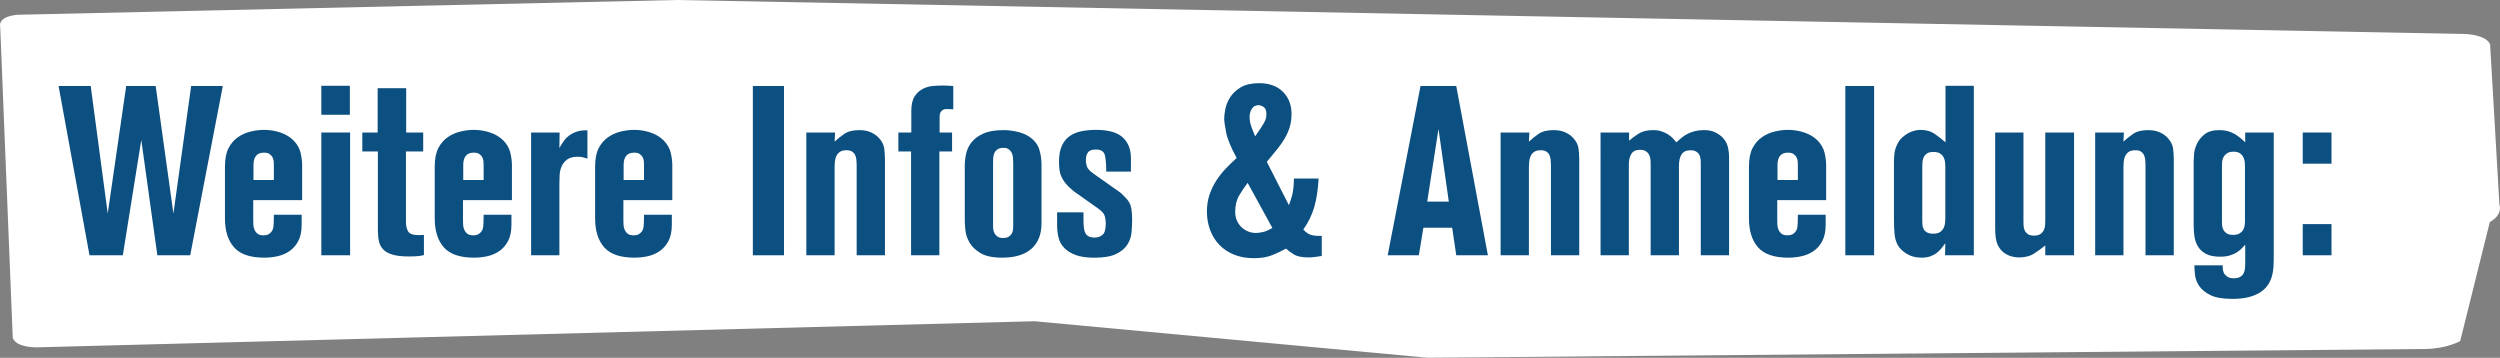 <?xml version="1.0" encoding="utf-8"?>
<!-- Generator: Adobe Illustrator 15.0.0, SVG Export Plug-In . SVG Version: 6.00 Build 0)  -->
<!DOCTYPE svg PUBLIC "-//W3C//DTD SVG 1.1//EN" "http://www.w3.org/Graphics/SVG/1.1/DTD/svg11.dtd">
<svg version="1.1" id="Ebene_1" xmlns="http://www.w3.org/2000/svg" xmlns:xlink="http://www.w3.org/1999/xlink" x="0px" y="0px"
	 width="312.84px" height="44.77px" viewBox="0 0 312.84 44.77" enable-background="new 0 0 312.84 44.77" xml:space="preserve">
<rect x="0" y="0" width="312.84" height="44.77" fill="#808080" stroke="none"/>
<path fill="#FFFFFF" d="M308.438,4.253c0,0,2.64,0.048,3.164,1.297l1.161,20.021c0,0,0.524,1.248-1.196,2.215l-3.71,14.896
	c0,0-1.723,0.966-4.361,0.99l-124.845,1.097l-49.196-4.571L4.652,43.463c0,0-2.636,0.073-3.056-1.184L0.025,3.348
	c0,0-0.42-1.259,2.172-1.5L84.688,0L308.438,4.253z"/>
<g>
	<path fill="#0C4F81" d="M7.33,10.764h4.021l2.13,15.96l2.31-15.96h3.69l2.22,15.96l2.22-15.96h3.96l-4.08,21.18H19.69l-2.01-14.43
		l-2.311,14.43H11.2L7.33,10.764z"/>
	<path fill="#0C4F81" d="M31.689,27.563c0,0.16,0.004,0.35,0.015,0.569c0.01,0.221,0.061,0.431,0.15,0.631
		c0.09,0.199,0.22,0.364,0.39,0.494c0.17,0.131,0.425,0.194,0.765,0.194c0.4,0,0.721-0.149,0.961-0.45
		c0.06-0.079,0.109-0.165,0.149-0.255s0.07-0.204,0.09-0.345c0.021-0.14,0.035-0.33,0.045-0.57c0.011-0.239,0.016-0.56,0.016-0.96
		h3.479v1.23c0,0.84-0.141,1.524-0.42,2.055c-0.28,0.53-0.645,0.95-1.095,1.26c-0.45,0.312-0.95,0.525-1.5,0.646
		c-0.55,0.12-1.105,0.18-1.665,0.18c-1.76,0-3.021-0.43-3.78-1.29c-0.76-0.859-1.14-2.069-1.14-3.63v-6.479
		c0-0.96,0.149-1.729,0.45-2.311c0.3-0.58,0.699-1.039,1.199-1.38c0.46-0.319,0.979-0.55,1.561-0.69c0.58-0.14,1.14-0.21,1.68-0.21
		c0.7,0,1.38,0.11,2.04,0.33c0.66,0.222,1.22,0.562,1.68,1.021c0.439,0.46,0.726,0.97,0.855,1.529
		c0.13,0.561,0.195,1.069,0.195,1.529v4.38h-6.12V27.563z M31.719,22.523h2.55v-1.891c0-0.101-0.005-0.234-0.016-0.404
		c-0.01-0.17-0.056-0.34-0.135-0.511c-0.08-0.17-0.205-0.314-0.375-0.436s-0.405-0.18-0.705-0.18c-0.46,0-0.795,0.135-1.005,0.404
		c-0.21,0.271-0.314,0.646-0.314,1.125V22.523z"/>
	<path fill="#0C4F81" d="M40.209,10.733h3.57v3.63h-3.57V10.733z M40.209,16.583h3.601v15.36h-3.601V16.583z"/>
	<path fill="#0C4F81" d="M47.259,11.033h3.57v5.55h2.13v2.37h-2.16v8.785c0,0.502,0.091,0.908,0.271,1.219
		c0.18,0.312,0.63,0.467,1.35,0.467c0.12,0,0.226-0.005,0.315-0.016c0.09-0.01,0.195-0.015,0.314-0.015v2.52
		c-0.119,0.04-0.314,0.08-0.585,0.12c-0.27,0.04-0.705,0.061-1.305,0.061c-0.84,0-1.515-0.074-2.025-0.226
		c-0.51-0.149-0.899-0.364-1.17-0.645c-0.27-0.281-0.449-0.62-0.54-1.021c-0.09-0.399-0.135-0.84-0.135-1.319v-9.931h-1.95v-2.37
		h1.92V11.033z"/>
	<path fill="#0C4F81" d="M57.939,27.563c0,0.16,0.004,0.35,0.015,0.569c0.01,0.221,0.061,0.431,0.15,0.631
		c0.09,0.199,0.22,0.364,0.39,0.494c0.17,0.131,0.425,0.194,0.765,0.194c0.4,0,0.721-0.149,0.961-0.45
		c0.06-0.079,0.109-0.165,0.149-0.255s0.07-0.204,0.09-0.345c0.021-0.14,0.035-0.33,0.045-0.57c0.011-0.239,0.016-0.56,0.016-0.96
		H64v1.23c0,0.84-0.141,1.524-0.42,2.055c-0.28,0.53-0.645,0.95-1.095,1.26c-0.45,0.312-0.95,0.525-1.5,0.646
		c-0.55,0.12-1.105,0.18-1.665,0.18c-1.76,0-3.021-0.43-3.78-1.29c-0.76-0.859-1.14-2.069-1.14-3.63v-6.479
		c0-0.96,0.149-1.729,0.45-2.311c0.3-0.58,0.699-1.039,1.199-1.38c0.46-0.319,0.979-0.55,1.561-0.69c0.58-0.14,1.14-0.21,1.68-0.21
		c0.7,0,1.38,0.11,2.04,0.33c0.66,0.222,1.22,0.562,1.68,1.021c0.439,0.46,0.726,0.97,0.855,1.529
		c0.13,0.561,0.195,1.069,0.195,1.529v4.38h-6.12L57.939,27.563L57.939,27.563z M57.969,22.523h2.55v-1.891
		c0-0.101-0.005-0.234-0.016-0.404c-0.01-0.17-0.056-0.34-0.135-0.511c-0.08-0.17-0.205-0.314-0.375-0.436s-0.405-0.18-0.705-0.18
		c-0.46,0-0.795,0.135-1.005,0.404c-0.21,0.271-0.314,0.646-0.314,1.125V22.523z"/>
	<path fill="#0C4F81" d="M66.459,16.583h3.57l-0.03,1.95c0.141-0.26,0.306-0.529,0.495-0.81c0.19-0.28,0.42-0.525,0.69-0.735
		c0.27-0.21,0.595-0.38,0.975-0.51s0.83-0.186,1.35-0.165v3.54c-0.14-0.04-0.305-0.09-0.494-0.15c-0.19-0.06-0.426-0.09-0.705-0.09
		c-0.58,0-1.025,0.115-1.335,0.345c-0.311,0.23-0.54,0.517-0.69,0.855s-0.235,0.7-0.255,1.08c-0.021,0.38-0.03,0.72-0.03,1.02v9.03
		h-3.54V16.583z"/>
	<path fill="#0C4F81" d="M78.009,27.563c0,0.16,0.005,0.35,0.016,0.569c0.01,0.221,0.06,0.431,0.149,0.631
		c0.091,0.199,0.221,0.364,0.391,0.494c0.17,0.131,0.425,0.194,0.765,0.194c0.4,0,0.72-0.149,0.96-0.45
		c0.061-0.079,0.11-0.165,0.15-0.255s0.069-0.204,0.09-0.345c0.02-0.14,0.035-0.33,0.045-0.57c0.01-0.239,0.015-0.56,0.015-0.96
		h3.48v1.23c0,0.84-0.141,1.524-0.42,2.055c-0.28,0.53-0.646,0.95-1.095,1.26c-0.45,0.312-0.95,0.525-1.5,0.646
		c-0.551,0.12-1.105,0.18-1.665,0.18c-1.761,0-3.021-0.43-3.78-1.29c-0.76-0.859-1.14-2.069-1.14-3.63v-6.479
		c0-0.96,0.149-1.729,0.449-2.311c0.301-0.58,0.7-1.039,1.2-1.38c0.46-0.319,0.979-0.55,1.561-0.69c0.579-0.14,1.14-0.21,1.68-0.21
		c0.7,0,1.38,0.11,2.04,0.33c0.66,0.222,1.22,0.562,1.68,1.021c0.439,0.46,0.726,0.97,0.855,1.529
		c0.13,0.561,0.194,1.069,0.194,1.529v4.38h-6.12V27.563z M78.039,22.523h2.55v-1.891c0-0.101-0.005-0.234-0.015-0.404
		s-0.056-0.34-0.135-0.511c-0.08-0.17-0.205-0.314-0.375-0.436s-0.405-0.18-0.705-0.18c-0.46,0-0.795,0.135-1.005,0.404
		c-0.21,0.271-0.315,0.646-0.315,1.125V22.523z"/>
	<path fill="#0C4F81" d="M94.208,10.764h3.9v21.18h-3.9V10.764z"/>
	<path fill="#0C4F81" d="M100.898,16.583h3.6l-0.06,1.142c0.361-0.341,0.769-0.665,1.221-0.977c0.452-0.31,1.08-0.465,1.884-0.465
		c0.562,0,1.05,0.096,1.462,0.285s0.749,0.435,1.011,0.734c0.361,0.4,0.572,0.824,0.633,1.274c0.06,0.45,0.091,0.905,0.091,1.365v12
		h-3.54v-11.28c0-0.199-0.01-0.409-0.03-0.63c-0.02-0.22-0.069-0.42-0.149-0.6c-0.08-0.182-0.205-0.33-0.375-0.45
		s-0.405-0.181-0.705-0.181c-0.38,0-0.67,0.074-0.87,0.226c-0.2,0.149-0.345,0.335-0.436,0.555c-0.09,0.221-0.146,0.445-0.164,0.676
		c-0.021,0.229-0.03,0.436-0.03,0.614v11.07h-3.54L100.898,16.583L100.898,16.583z"/>
	<path fill="#0C4F81" d="M117.578,16.583h1.561v2.37h-1.591v12.99h-3.54v-12.99h-1.59v-2.37h1.62v-2.699
		c0-0.8,0.144-1.415,0.432-1.846c0.286-0.43,0.639-0.744,1.056-0.944c0.416-0.199,0.853-0.314,1.309-0.346
		c0.456-0.029,0.854-0.045,1.194-0.045c0.22,0,0.425,0.006,0.615,0.016c0.188,0.011,0.404,0.025,0.645,0.046v2.909
		c-0.14,0-0.295-0.005-0.465-0.016c-0.17-0.01-0.275-0.015-0.315-0.015c-0.239,0-0.42,0.04-0.54,0.12
		c-0.119,0.079-0.21,0.175-0.27,0.284s-0.095,0.226-0.105,0.346c-0.01,0.12-0.015,0.22-0.015,0.3V16.583z"/>
	<path fill="#0C4F81" d="M120.728,20.724c0-0.46,0.055-0.95,0.165-1.472c0.108-0.52,0.334-0.999,0.675-1.438
		c0.34-0.439,0.83-0.806,1.47-1.096c0.641-0.289,1.489-0.436,2.55-0.436c0.54,0,1.101,0.065,1.681,0.195s1.1,0.345,1.56,0.645
		c0.64,0.461,1.05,0.995,1.23,1.605c0.18,0.609,0.27,1.226,0.27,1.845v7.38c0,1.38-0.42,2.44-1.26,3.181
		c-0.84,0.739-2.061,1.109-3.66,1.109c-1.18,0-2.085-0.19-2.715-0.569c-0.63-0.38-1.09-0.824-1.38-1.336
		c-0.29-0.51-0.46-1.023-0.51-1.545c-0.051-0.52-0.075-0.919-0.075-1.199V20.724L120.728,20.724z M124.268,28.193
		c0,0.101,0.004,0.24,0.015,0.42s0.056,0.354,0.137,0.525c0.081,0.17,0.207,0.319,0.379,0.448c0.173,0.131,0.41,0.195,0.715,0.195
		c0.323,0,0.571-0.06,0.743-0.18c0.173-0.12,0.299-0.261,0.381-0.42c0.08-0.16,0.126-0.335,0.136-0.525
		c0.01-0.189,0.016-0.354,0.016-0.495v-7.8c0-0.22-0.011-0.439-0.031-0.66c-0.021-0.22-0.075-0.42-0.167-0.6
		c-0.091-0.181-0.217-0.325-0.379-0.437c-0.162-0.108-0.375-0.165-0.638-0.165c-0.324,0-0.577,0.065-0.759,0.195
		c-0.183,0.131-0.314,0.29-0.396,0.479c-0.081,0.19-0.127,0.396-0.137,0.614c-0.01,0.221-0.015,0.42-0.015,0.602V28.193z"/>
	<path fill="#0C4F81" d="M132.278,26.573h3.3c0,0.561,0.005,1.04,0.015,1.44c0.011,0.399,0.061,0.725,0.15,0.975
		s0.23,0.436,0.42,0.555c0.19,0.12,0.465,0.182,0.825,0.182c0.4,0,0.729-0.115,0.99-0.347c0.26-0.23,0.39-0.677,0.39-1.338
		c0-0.44-0.05-0.802-0.15-1.083c-0.1-0.28-0.399-0.591-0.899-0.932l-2.97-2.105c-0.101-0.079-0.261-0.22-0.48-0.42
		c-0.22-0.201-0.39-0.381-0.51-0.542c-0.2-0.22-0.39-0.524-0.57-0.917c-0.18-0.391-0.27-0.996-0.27-1.817
		c0-0.803,0.12-1.464,0.359-1.984c0.24-0.521,0.57-0.928,0.99-1.218c0.42-0.291,0.91-0.491,1.47-0.603
		c0.561-0.109,1.16-0.166,1.801-0.166c1.56,0,2.68,0.315,3.359,0.945c0.681,0.63,1.021,1.495,1.021,2.595v1.682h-3.09
		c0-0.881-0.056-1.562-0.165-2.04c-0.11-0.48-0.485-0.722-1.125-0.722c-0.12,0-0.256,0.012-0.405,0.03
		c-0.15,0.021-0.291,0.075-0.42,0.165c-0.13,0.09-0.235,0.23-0.315,0.42c-0.08,0.19-0.12,0.445-0.12,0.766
		c0,0.221,0.045,0.471,0.136,0.75c0.09,0.28,0.385,0.591,0.885,0.931l3.27,2.31c0.061,0.041,0.136,0.105,0.226,0.195
		s0.189,0.189,0.3,0.3c0.109,0.11,0.205,0.21,0.285,0.3c0.08,0.091,0.14,0.165,0.18,0.227c0.22,0.3,0.36,0.649,0.42,1.05
		c0.061,0.4,0.09,0.851,0.09,1.35c0,0.48-0.024,1.001-0.074,1.562c-0.051,0.56-0.226,1.075-0.525,1.545s-0.771,0.86-1.41,1.17
		s-1.55,0.465-2.729,0.465c-0.96,0-1.74-0.113-2.341-0.341c-0.6-0.229-1.074-0.523-1.425-0.89c-0.35-0.365-0.585-0.792-0.705-1.278
		c-0.12-0.487-0.18-1.001-0.18-1.541V26.573L132.278,26.573z"/>
	<path fill="#0C4F81" d="M161.287,25.674c0.121-0.301,0.25-0.694,0.392-1.186c0.14-0.49,0.22-1.205,0.239-2.146h3.09
		c-0.079,1.381-0.26,2.562-0.539,3.547c-0.28,0.983-0.74,1.931-1.381,2.838c0.341,0.361,0.676,0.59,1.006,0.68
		c0.329,0.091,0.765,0.126,1.306,0.106v2.52c-0.281,0.04-0.562,0.08-0.841,0.12c-0.28,0.04-0.561,0.06-0.84,0.06
		c-0.82,0-1.44-0.135-1.86-0.403c-0.42-0.271-0.73-0.505-0.93-0.705c-0.5,0.279-1.064,0.55-1.695,0.81
		c-0.63,0.26-1.404,0.392-2.324,0.392c-0.94,0-1.775-0.15-2.506-0.45c-0.731-0.3-1.345-0.715-1.845-1.245
		c-0.5-0.529-0.88-1.149-1.141-1.86c-0.26-0.709-0.39-1.475-0.39-2.295c0-0.739,0.105-1.43,0.32-2.069
		c0.212-0.641,0.496-1.234,0.852-1.784c0.354-0.551,0.753-1.056,1.195-1.517c0.44-0.46,0.893-0.898,1.354-1.318
		c-0.721-1.32-1.16-2.391-1.319-3.21c-0.16-0.82-0.24-1.4-0.24-1.74c0-0.3,0.05-0.7,0.149-1.2s0.304-0.99,0.612-1.47
		c0.31-0.48,0.752-0.891,1.33-1.23s1.335-0.51,2.272-0.51c1.273,0,2.271,0.36,2.987,1.08c0.719,0.72,1.076,1.64,1.076,2.76
		c0,0.58-0.07,1.11-0.209,1.59c-0.141,0.48-0.341,0.95-0.601,1.41c-0.261,0.461-0.585,0.931-0.976,1.41
		c-0.39,0.479-0.825,1.01-1.306,1.59L161.287,25.674z M156.128,22.884c-0.359,0.463-0.71,0.979-1.05,1.553
		c-0.341,0.572-0.51,1.251-0.51,2.035c0,0.462,0.079,0.858,0.239,1.189c0.159,0.332,0.363,0.608,0.614,0.829
		c0.25,0.222,0.524,0.387,0.825,0.498c0.3,0.11,0.601,0.165,0.9,0.165c0.199,0,0.479-0.035,0.84-0.105
		c0.359-0.069,0.77-0.246,1.229-0.526L156.128,22.884z M157.748,16.059c0.181-0.271,0.324-0.505,0.436-0.705
		c0.11-0.2,0.185-0.38,0.226-0.54c0.039-0.16,0.061-0.34,0.061-0.54c0-0.439-0.113-0.735-0.342-0.885
		c-0.227-0.15-0.438-0.227-0.635-0.227c-0.375,0-0.656,0.15-0.844,0.45c-0.188,0.3-0.281,0.641-0.281,1.021
		c0,0.439,0.092,0.896,0.273,1.364c0.182,0.471,0.32,0.825,0.417,1.065C157.338,16.663,157.568,16.328,157.748,16.059z"/>
	<path fill="#0C4F81" d="M177.758,10.764h4.471l3.96,21.18h-3.96l-0.511-3.45h-3.601l-0.569,3.45h-3.899L177.758,10.764z
		 M178.598,25.224h2.699l-1.29-9.091L178.598,25.224z"/>
	<path fill="#0C4F81" d="M187.777,16.583h3.6l-0.06,1.142c0.362-0.341,0.769-0.665,1.221-0.977c0.452-0.31,1.08-0.465,1.884-0.465
		c0.562,0,1.052,0.096,1.463,0.285s0.748,0.435,1.011,0.734c0.36,0.4,0.571,0.824,0.633,1.274c0.06,0.45,0.09,0.905,0.09,1.365v12
		h-3.539v-11.28c0-0.199-0.011-0.409-0.031-0.63c-0.02-0.22-0.069-0.42-0.148-0.6c-0.08-0.182-0.205-0.33-0.375-0.45
		s-0.405-0.181-0.705-0.181c-0.38,0-0.671,0.074-0.87,0.226c-0.199,0.15-0.345,0.335-0.435,0.555
		c-0.092,0.221-0.146,0.445-0.165,0.676c-0.021,0.229-0.03,0.436-0.03,0.614v11.07h-3.54V16.583H187.777z"/>
	<path fill="#0C4F81" d="M200.287,16.583h3.57v1.021c0.34-0.3,0.74-0.596,1.199-0.886c0.461-0.289,1.061-0.436,1.801-0.436
		c0.399,0,0.75,0.051,1.05,0.15c0.3,0.099,0.569,0.225,0.81,0.375c0.24,0.148,0.445,0.313,0.615,0.494s0.315,0.351,0.437,0.511
		c0.22-0.2,0.443-0.396,0.675-0.585c0.229-0.19,0.484-0.355,0.765-0.495c0.281-0.141,0.586-0.25,0.915-0.33
		c0.33-0.08,0.715-0.12,1.155-0.12c0.52,0,0.965,0.09,1.335,0.271c0.37,0.18,0.665,0.38,0.885,0.6
		c0.36,0.36,0.596,0.755,0.705,1.185c0.11,0.432,0.165,0.905,0.165,1.427v12.18h-3.54v-11.34c0-0.181-0.005-0.375-0.015-0.585
		c-0.012-0.21-0.058-0.405-0.137-0.585c-0.081-0.182-0.214-0.33-0.396-0.45s-0.436-0.18-0.758-0.18c-0.506,0-0.87,0.17-1.092,0.51
		c-0.224,0.34-0.334,0.819-0.334,1.438v11.19h-3.541v-11.28c0-0.199-0.004-0.409-0.016-0.63c-0.011-0.22-0.061-0.425-0.15-0.615
		c-0.093-0.188-0.229-0.35-0.41-0.479c-0.182-0.129-0.435-0.195-0.758-0.195c-0.507,0-0.865,0.17-1.077,0.51
		c-0.212,0.342-0.318,0.78-0.318,1.32v11.37h-3.54V16.583L200.287,16.583z"/>
	<path fill="#0C4F81" d="M222.397,27.563c0,0.16,0.005,0.35,0.015,0.569c0.01,0.221,0.062,0.431,0.15,0.631
		c0.089,0.199,0.22,0.364,0.39,0.494c0.17,0.131,0.425,0.194,0.765,0.194c0.4,0,0.722-0.149,0.962-0.45
		c0.06-0.079,0.108-0.165,0.148-0.255s0.069-0.204,0.091-0.345c0.021-0.14,0.034-0.33,0.045-0.57c0.011-0.239,0.015-0.56,0.015-0.96
		h3.479v1.23c0,0.84-0.141,1.524-0.42,2.055c-0.28,0.53-0.645,0.95-1.095,1.26c-0.45,0.312-0.95,0.525-1.5,0.646
		s-1.105,0.18-1.665,0.18c-1.76,0-3.021-0.43-3.78-1.29c-0.761-0.859-1.14-2.069-1.14-3.63v-6.479c0-0.96,0.149-1.729,0.449-2.311
		c0.301-0.58,0.7-1.039,1.2-1.38c0.459-0.319,0.979-0.55,1.561-0.69c0.579-0.14,1.14-0.21,1.68-0.21c0.7,0,1.38,0.11,2.04,0.33
		c0.66,0.222,1.22,0.562,1.68,1.021c0.439,0.46,0.726,0.97,0.855,1.529c0.13,0.561,0.195,1.069,0.195,1.529v4.38h-6.12V27.563z
		 M222.428,22.523h2.549v-1.891c0-0.101-0.004-0.234-0.015-0.404s-0.057-0.34-0.136-0.511c-0.08-0.17-0.205-0.314-0.375-0.436
		s-0.405-0.18-0.705-0.18c-0.46,0-0.795,0.135-1.005,0.404c-0.21,0.271-0.313,0.646-0.313,1.125V22.523L222.428,22.523z"/>
	<path fill="#0C4F81" d="M230.917,10.764h3.602v21.18h-3.602V10.764z"/>
	<path fill="#0C4F81" d="M243.457,10.733h3.54v21.21h-3.601l0.029-1.5c-0.14,0.2-0.295,0.405-0.465,0.615s-0.37,0.403-0.601,0.585
		c-0.229,0.18-0.5,0.323-0.811,0.435c-0.31,0.111-0.675,0.165-1.095,0.165c-0.721,0-1.346-0.165-1.875-0.495
		c-0.53-0.33-0.905-0.705-1.125-1.125c-0.2-0.379-0.325-0.829-0.375-1.35c-0.051-0.521-0.075-1.16-0.075-1.92v-7.021
		c0-0.54,0.03-0.979,0.091-1.318c0.06-0.341,0.17-0.66,0.329-0.961c0.16-0.34,0.364-0.625,0.615-0.854
		c0.25-0.229,0.51-0.415,0.78-0.555c0.27-0.141,0.535-0.24,0.795-0.301s0.5-0.091,0.72-0.091c0.7,0,1.301,0.176,1.801,0.525
		c0.5,0.351,0.938,0.695,1.319,1.035v-7.079H243.457z M240.547,27.503c0,0.182,0.006,0.375,0.017,0.585
		c0.01,0.211,0.06,0.4,0.148,0.57s0.229,0.311,0.42,0.42c0.19,0.11,0.454,0.165,0.796,0.165c0.38,0,0.67-0.075,0.869-0.225
		c0.199-0.15,0.347-0.325,0.437-0.525c0.09-0.199,0.145-0.405,0.164-0.615c0.019-0.21,0.03-0.375,0.03-0.494v-6.601
		c0-0.12-0.012-0.279-0.03-0.479c-0.02-0.2-0.074-0.396-0.164-0.586s-0.236-0.354-0.437-0.494c-0.199-0.141-0.489-0.21-0.869-0.21
		c-0.342,0-0.604,0.063-0.796,0.193c-0.189,0.131-0.329,0.296-0.42,0.495c-0.09,0.2-0.14,0.416-0.148,0.646
		c-0.011,0.229-0.017,0.435-0.017,0.613V27.503z"/>
	<path fill="#0C4F81" d="M249.666,16.583h3.541v11.07c0,0.18,0.004,0.38,0.016,0.6c0.011,0.222,0.062,0.421,0.15,0.602
		c0.092,0.18,0.224,0.33,0.396,0.45c0.172,0.119,0.43,0.18,0.772,0.18s0.611-0.07,0.806-0.21c0.19-0.141,0.333-0.311,0.424-0.51
		c0.092-0.2,0.142-0.421,0.151-0.66c0.011-0.24,0.016-0.46,0.016-0.66v-10.86h3.601v15.36h-3.601v-1.23
		c-0.4,0.32-0.854,0.65-1.364,0.99c-0.511,0.34-1.156,0.51-1.936,0.51c-0.24,0-0.511-0.034-0.812-0.104
		c-0.299-0.07-0.59-0.189-0.869-0.36c-0.281-0.169-0.53-0.409-0.75-0.72c-0.221-0.31-0.371-0.705-0.45-1.185
		c-0.04-0.24-0.064-0.471-0.074-0.69c-0.011-0.22-0.017-0.55-0.017-0.99V16.583L249.666,16.583z"/>
	<path fill="#0C4F81" d="M262.176,16.583h3.602l-0.061,1.142c0.361-0.341,0.77-0.665,1.222-0.977c0.451-0.31,1.08-0.465,1.884-0.465
		c0.562,0,1.05,0.096,1.462,0.285s0.748,0.435,1.01,0.734c0.361,0.4,0.572,0.824,0.634,1.274c0.061,0.45,0.091,0.905,0.091,1.365v12
		h-3.54v-11.28c0-0.199-0.01-0.409-0.03-0.63c-0.021-0.22-0.07-0.42-0.149-0.6c-0.079-0.182-0.204-0.33-0.375-0.45
		c-0.17-0.12-0.404-0.181-0.704-0.181c-0.382,0-0.672,0.074-0.87,0.226c-0.2,0.149-0.346,0.335-0.436,0.555
		c-0.091,0.221-0.146,0.445-0.166,0.676c-0.02,0.229-0.028,0.436-0.028,0.614v11.07h-3.541V16.583H262.176z"/>
	<path fill="#0C4F81" d="M280.956,16.583h3.57v15.9c0,0.26-0.011,0.56-0.03,0.899c-0.02,0.341-0.074,0.694-0.165,1.064
		c-0.09,0.37-0.239,0.729-0.45,1.08c-0.209,0.35-0.505,0.665-0.885,0.945c-0.38,0.278-0.87,0.505-1.47,0.675
		c-0.602,0.17-1.331,0.255-2.19,0.255c-1.18,0-2.085-0.155-2.715-0.465c-0.63-0.312-1.095-0.682-1.395-1.11
		c-0.302-0.43-0.48-0.885-0.541-1.365c-0.061-0.479-0.09-0.898-0.09-1.26h3.541c0,0.1,0.004,0.24,0.015,0.42
		c0.01,0.181,0.055,0.36,0.135,0.54c0.102,0.181,0.245,0.335,0.436,0.465c0.189,0.13,0.454,0.195,0.795,0.195
		c0.319,0,0.574-0.05,0.766-0.149c0.189-0.101,0.334-0.234,0.437-0.404c0.1-0.17,0.163-0.365,0.193-0.585
		c0.03-0.222,0.045-0.45,0.045-0.69v-2.37c-0.12,0.142-0.271,0.301-0.45,0.48c-0.179,0.179-0.39,0.345-0.63,0.495
		c-0.238,0.148-0.529,0.273-0.87,0.375c-0.34,0.1-0.729,0.148-1.17,0.148c-0.739,0-1.33-0.115-1.77-0.345
		c-0.44-0.229-0.775-0.529-1.006-0.9c-0.229-0.369-0.379-0.784-0.449-1.244s-0.105-0.909-0.105-1.351v-8.13
		c0-0.14,0.017-0.42,0.046-0.84s0.149-0.855,0.359-1.306c0.21-0.449,0.53-0.851,0.96-1.199c0.43-0.35,1.055-0.525,1.875-0.525
		c0.38,0,0.73,0.045,1.051,0.135c0.318,0.091,0.604,0.21,0.854,0.36c0.249,0.149,0.484,0.314,0.705,0.495
		c0.22,0.18,0.42,0.359,0.6,0.54L280.956,16.583L280.956,16.583z M278.047,27.684c0,0.12,0.004,0.274,0.015,0.465
		c0.011,0.189,0.061,0.38,0.149,0.569c0.09,0.189,0.23,0.351,0.42,0.479c0.19,0.131,0.466,0.195,0.825,0.195
		c0.319,0,0.575-0.056,0.766-0.165c0.189-0.109,0.34-0.25,0.45-0.42c0.109-0.17,0.181-0.355,0.209-0.557
		c0.03-0.199,0.046-0.398,0.046-0.6v-6.78c0-0.159-0.011-0.35-0.029-0.569c-0.021-0.22-0.075-0.425-0.165-0.614
		c-0.091-0.19-0.23-0.354-0.421-0.495c-0.189-0.141-0.465-0.21-0.824-0.21c-0.36,0-0.641,0.075-0.84,0.225
		c-0.2,0.15-0.346,0.32-0.437,0.511c-0.09,0.189-0.14,0.391-0.149,0.601s-0.015,0.375-0.015,0.495V27.684L278.047,27.684z"/>
	<path fill="#0C4F81" d="M288.156,16.583h3.6v3.9h-3.6V16.583z M288.156,28.043h3.6v3.9h-3.6V28.043z"/>
</g>
</svg>
